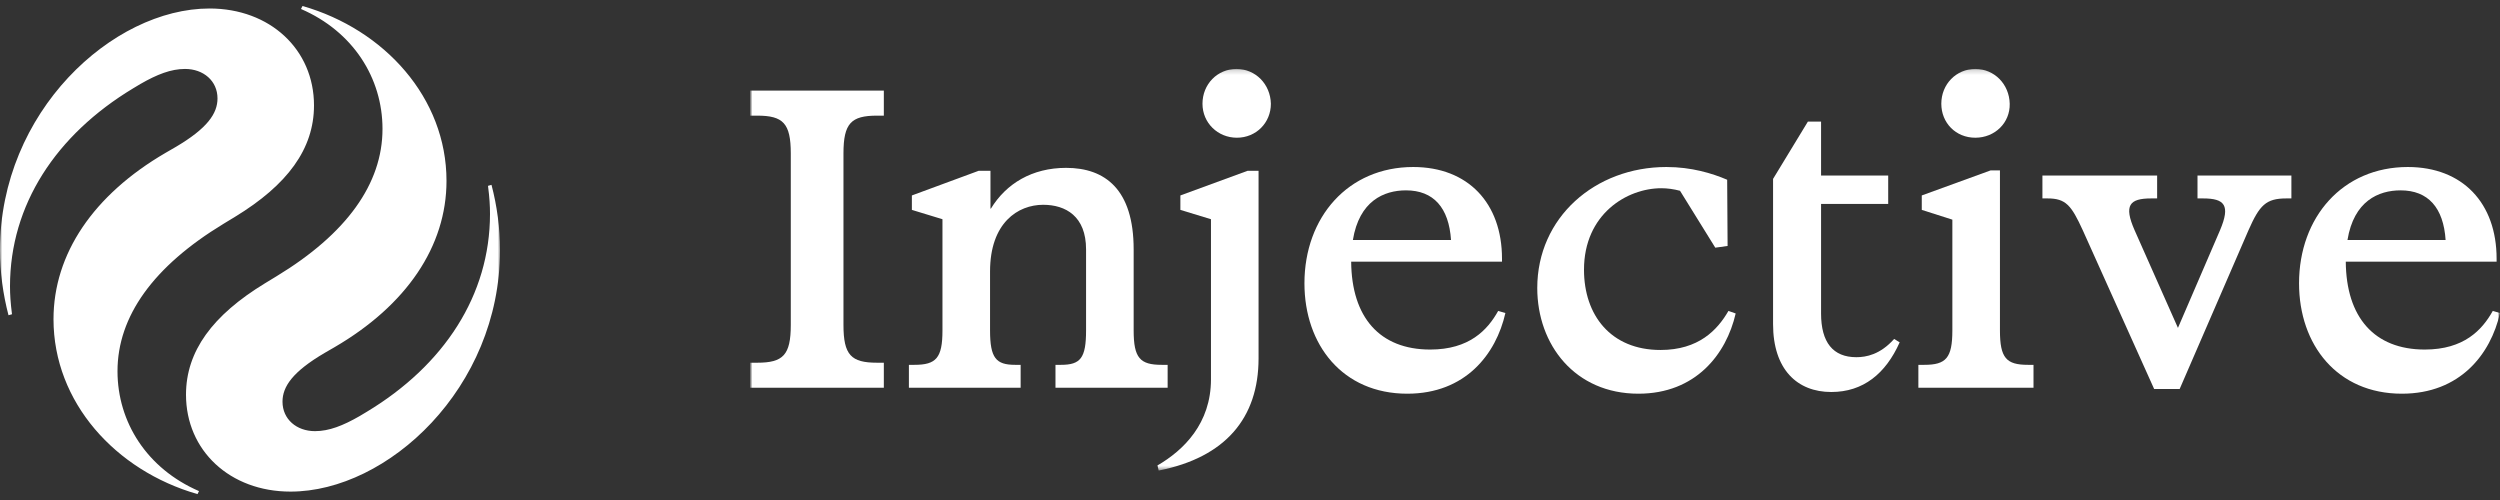 <svg xmlns="http://www.w3.org/2000/svg" fill="none" viewBox="0 0 550 110" height="110" width="550">
<rect x="0" y="0" width="550" height="110" fill="#333333" stroke="none"/>
<mask height="110" width="110" y="0" x="0" maskUnits="userSpaceOnUse" style="mask-type:luminance" id="mask0_879_2896">
<path fill="white" d="M110 0H0V109.911H110V0Z"></path>
</mask>
<g mask="url(#mask0_879_2896)">
<path fill="white" d="M66.55 1.319L66.22 1.979C77.66 6.925 84.15 17.146 84.15 28.357C84.15 40.447 76.23 51.438 60.83 60.781L58.3 62.32C46.75 69.354 40.92 77.267 40.92 86.83C40.92 99.14 50.6 108.152 63.91 108.152C85.25 108.152 110 85.401 110 55.066C110 50.12 109.34 45.283 108.13 40.667L107.36 40.887C107.69 43.415 107.8 45.283 107.8 47.042C107.8 64.957 97.68 80.345 80.74 90.567L79.09 91.556C75.46 93.644 72.38 94.853 69.3 94.853C65.23 94.853 62.15 92.215 62.15 88.369C62.15 85.071 64.35 81.774 71.5 77.597L73.59 76.388C89.43 67.156 98.23 54.186 98.23 39.788C98.23 21.543 84.59 6.485 66.55 1.319ZM43.45 108.702L43.78 108.042C32.34 103.097 25.85 92.875 25.85 81.664C25.85 69.574 33.77 58.583 49.17 49.24L51.7 47.702C63.25 40.667 69.08 32.754 69.08 23.191C69.08 10.881 59.4 1.869 46.09 1.869C24.75 1.869 0 24.62 0 54.956C0 59.902 0.66 64.738 1.87 69.354L2.64 69.134C2.31 66.606 2.2 64.738 2.2 62.979C2.2 45.064 12.32 29.676 29.26 19.454L30.91 18.465C34.54 16.377 37.62 15.168 40.7 15.168C44.77 15.168 47.85 17.806 47.85 21.653C47.85 24.95 45.65 28.247 38.5 32.424L36.41 33.633C20.57 42.865 11.77 55.835 11.77 70.233C11.77 88.478 25.41 103.536 43.45 108.702Z"></path>
</g>
<mask height="110" width="385" y="0" x="165" maskUnits="userSpaceOnUse" style="mask-type:luminance" id="mask1_879_2896">
<path fill="white" d="M550 0H165V109.911H550V0Z"></path>
</mask>
<g mask="url(#mask1_879_2896)">
<mask height="89" width="385" y="15" x="165" maskUnits="userSpaceOnUse" style="mask-type:luminance" id="mask2_879_2896">
<path fill="white" d="M550 15.168H165V103.519H550V15.168Z"></path>
</mask>
<g mask="url(#mask2_879_2896)">
<path fill="white" d="M165 79.797H166.588C172.29 79.797 173.973 78.115 173.973 71.484V33.753C173.973 27.122 172.29 25.441 166.588 25.441H165V19.931H194.443V25.441H192.947C187.246 25.441 185.563 27.122 185.563 33.753V71.484C185.563 78.115 187.246 79.797 192.947 79.797H194.443V85.307H165V79.797Z"></path>
<path fill="white" d="M215.286 37.583H217.903V45.895H217.998C221.362 40.385 227.064 36.929 234.542 36.929C243.141 36.929 249.404 41.692 249.404 54.861V72.699C249.404 78.77 250.805 80.264 255.573 80.264H256.881V85.307H232.205V80.264H233.419C237.719 80.264 238.935 78.77 238.935 72.699V54.861C238.935 47.576 234.448 45.054 229.494 45.054C223.979 45.054 217.811 48.977 217.811 59.717V72.699C217.811 78.77 219.119 80.264 223.325 80.264H224.541V85.307H199.958V80.264H201.173C205.941 80.264 207.342 78.77 207.342 72.699V48.23L200.612 46.175V42.999L215.286 37.583Z"></path>
<path fill="white" d="M266.414 83.439V48.229L259.684 46.175V42.999L274.453 37.583H276.883V78.863C276.883 91.938 269.593 100.624 254.917 103.519L254.637 102.398C260.433 99.036 266.414 93.152 266.414 83.439ZM264.546 22.826C264.546 18.53 267.815 15.168 272.023 15.168C276.228 15.168 279.5 18.53 279.593 22.826C279.593 27.029 276.321 30.298 272.115 30.298C267.91 30.298 264.546 27.029 264.546 22.826Z"></path>
<path fill="white" d="M310.906 36.742C322.963 36.742 330.44 44.68 330.44 56.915V57.569H297.259C297.351 69.803 303.522 76.901 314.645 76.901C323.243 76.901 327.263 72.605 329.599 68.403L331.187 68.869C329.132 77.928 322.402 86.614 309.597 86.614C295.39 86.614 286.977 75.874 286.977 62.332C286.977 47.762 296.604 36.742 310.906 36.742ZM319.225 52.806C318.758 45.708 315.392 41.879 309.316 41.879C304.456 41.879 299.034 44.213 297.633 52.806H319.225Z"></path>
<path fill="white" d="M338.198 63.359C338.198 47.856 350.909 36.742 366.612 36.742C372.126 36.742 376.706 38.143 379.978 39.544L380.071 54.113L377.361 54.487L369.604 41.972C368.201 41.598 366.799 41.411 365.491 41.411C357.919 41.411 348.479 47.108 348.479 59.343C348.479 69.336 354.368 76.995 365.304 76.995C373.715 76.995 377.828 72.605 380.258 68.403L381.848 68.963C379.791 77.928 373.061 86.614 360.444 86.614C346.516 86.614 338.198 75.874 338.198 63.359Z"></path>
<path fill="white" d="M390.074 71.298V39.357L397.738 26.749H400.635V38.61H415.404V44.867H400.635V68.963C400.635 75.314 403.253 78.583 408.394 78.583C410.544 78.583 413.629 78.022 416.713 74.567L417.929 75.314C414.844 82.225 409.89 86.241 402.88 86.241C395.401 86.241 390.074 81.291 390.074 71.298Z"></path>
<path fill="white" d="M422.042 80.264H423.35C428.116 80.264 429.519 78.769 429.519 72.699V48.323L422.789 46.175V42.999L437.93 37.489H439.988V72.699C439.988 78.769 441.389 80.264 446.156 80.264H447.372V85.307H422.042V80.264ZM427.089 22.826C427.089 18.53 430.36 15.168 434.566 15.168C438.772 15.168 442.043 18.53 442.138 22.826C442.23 27.029 438.866 30.298 434.566 30.298C430.266 30.298 427.089 27.029 427.089 22.826Z"></path>
<path fill="white" d="M450.454 43.653H449.333V38.61H474.569V43.653H473.26C468.495 43.653 467.186 45.147 469.616 50.658L479.149 72.138L488.403 50.658C490.739 45.147 489.43 43.653 484.665 43.653H483.449V38.61H504.107V43.653H502.985C498.498 43.653 497.097 45.147 494.665 50.658L479.523 85.587H473.915L458.211 50.658C455.689 45.147 454.473 43.653 450.454 43.653Z"></path>
<path fill="white" d="M529.717 36.742C541.774 36.742 549.253 44.68 549.253 56.915V57.569H516.071C516.164 69.803 522.332 76.901 533.455 76.901C542.056 76.901 546.074 72.605 548.411 68.403L550 68.869C547.944 77.928 541.214 86.614 528.408 86.614C514.201 86.614 505.79 75.874 505.79 62.332C505.79 47.762 515.417 36.742 529.717 36.742ZM538.035 52.806C537.568 45.708 534.204 41.879 528.128 41.879C523.268 41.879 517.847 44.213 516.444 52.806H538.035Z"></path>
</g>
</g>
</svg>
